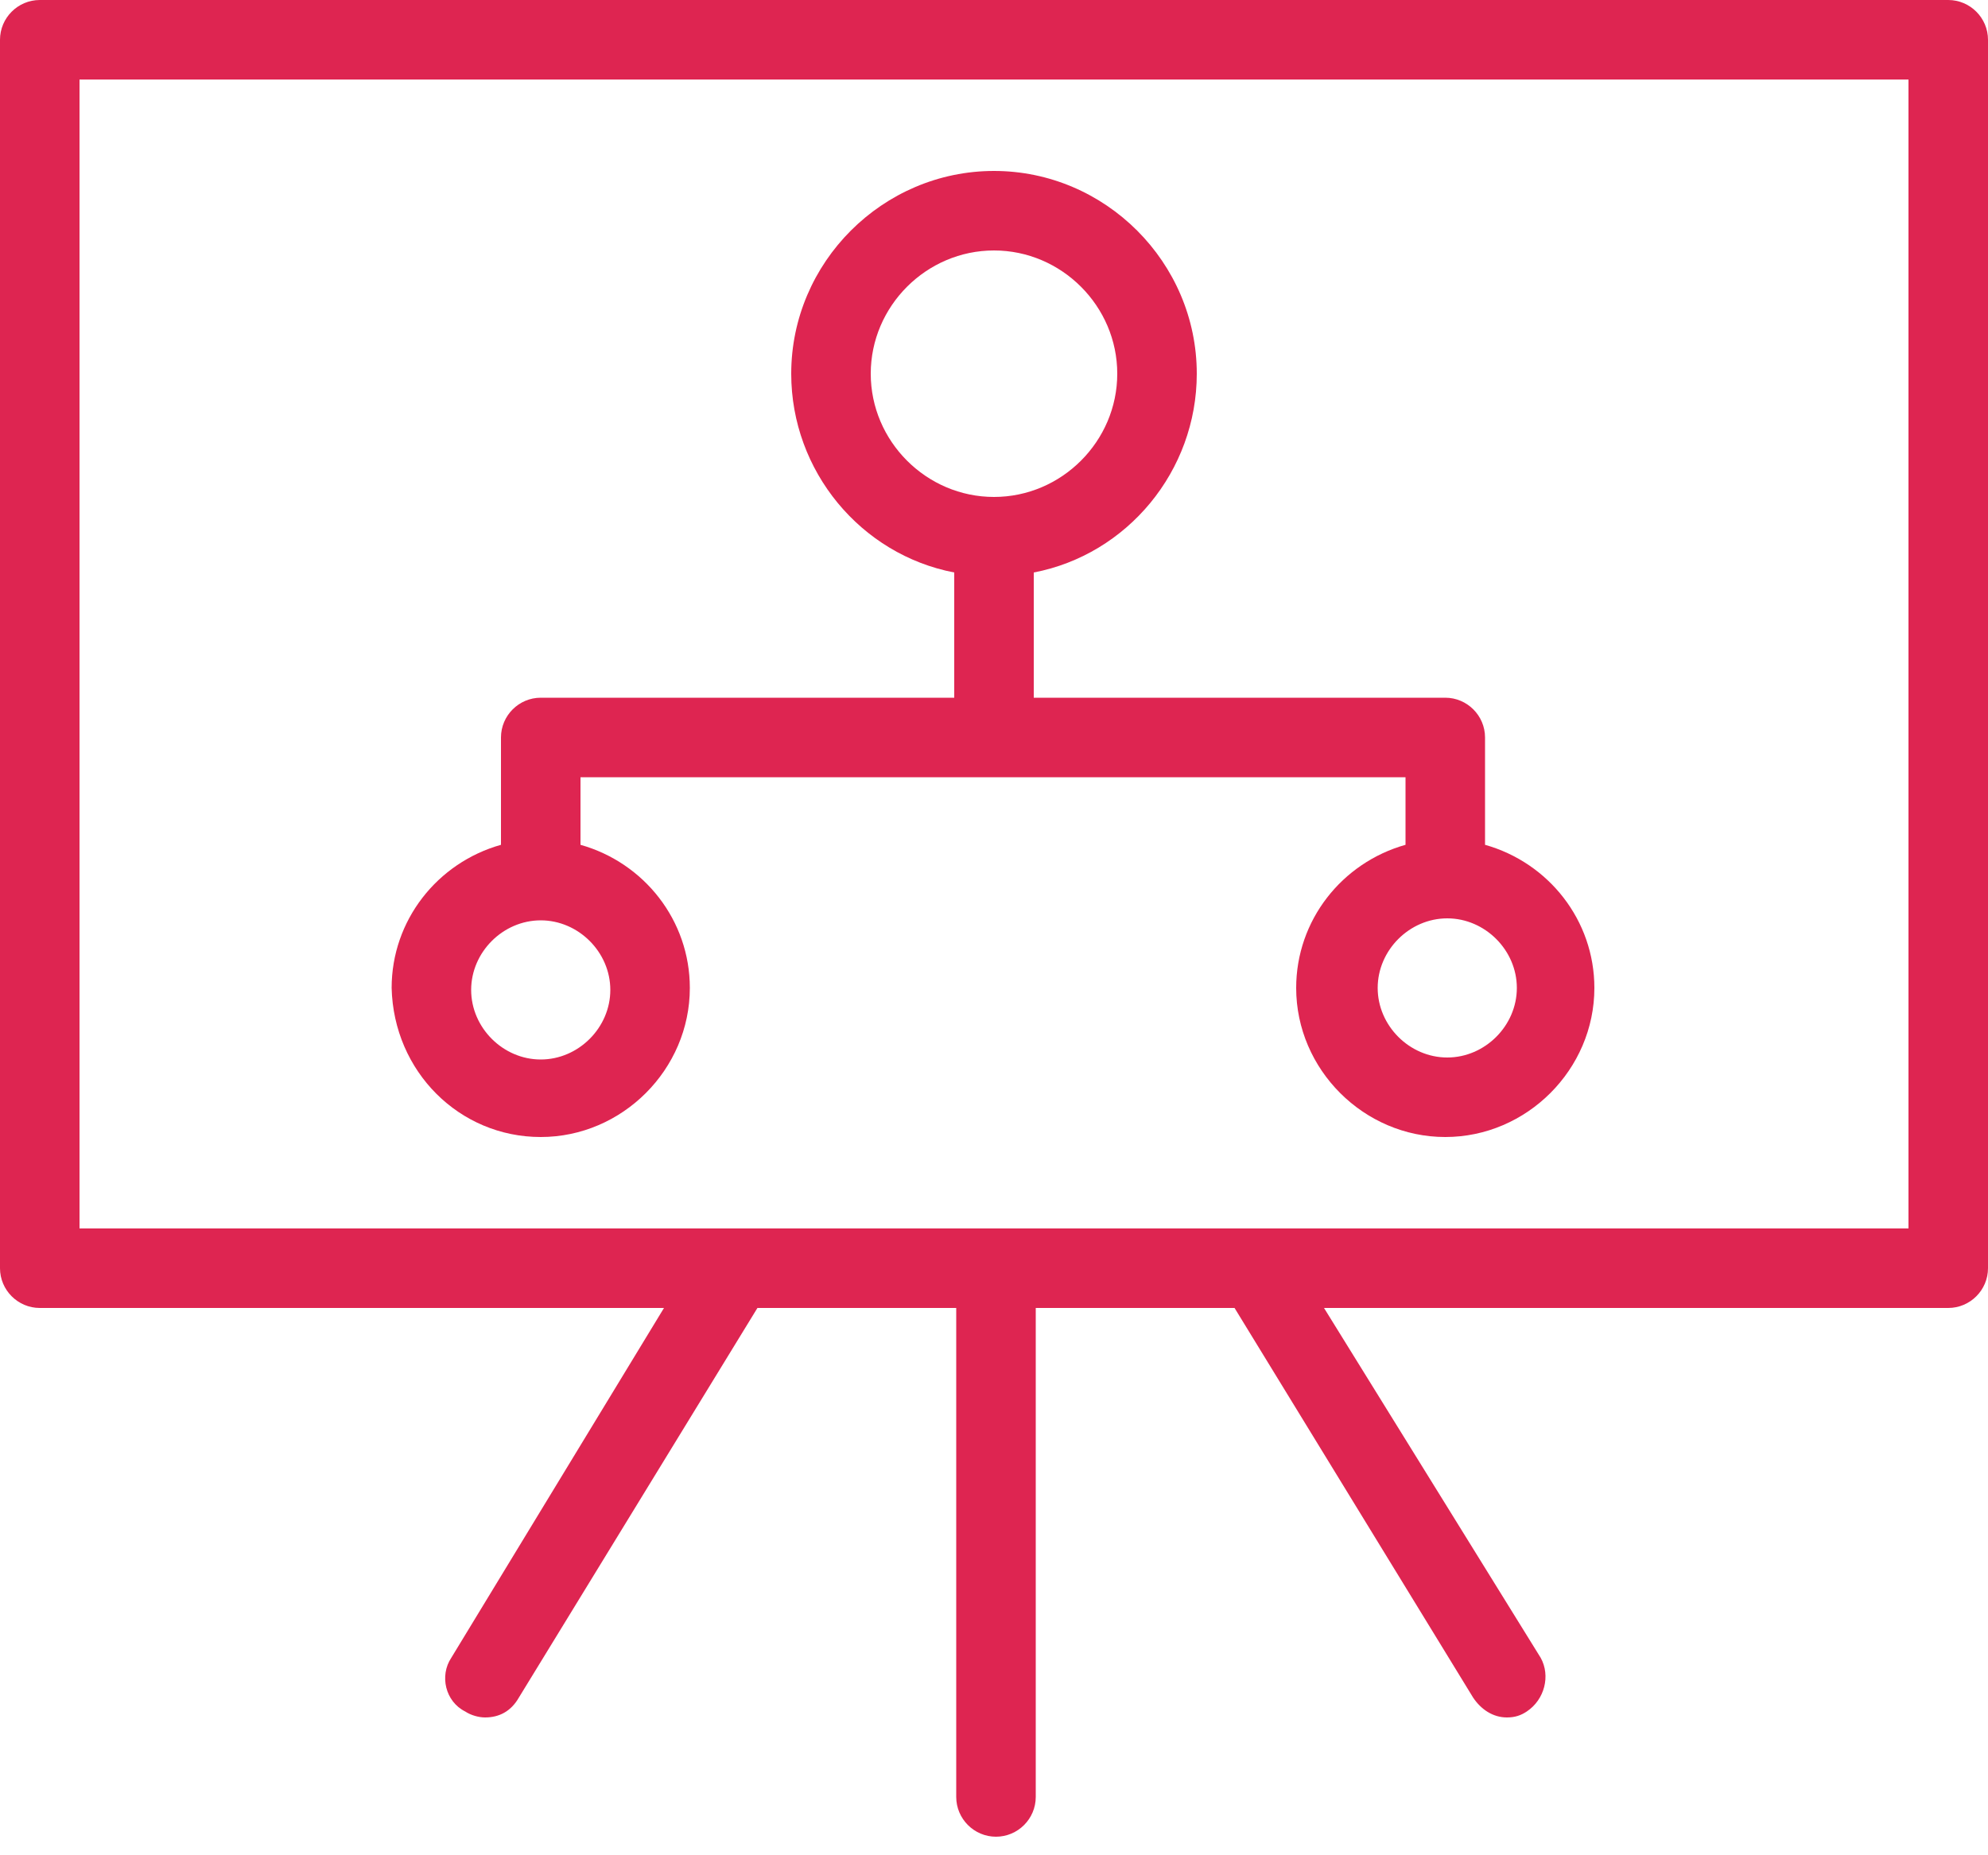 <svg width="60" height="56" viewBox="0 0 60 56" fill="none" xmlns="http://www.w3.org/2000/svg">
<path d="M58.8 0H1.2C0.54 0 0 0.54 0 1.2V38.28C0 38.94 0.54 39.48 1.2 39.48H20.04L13.62 50.04C13.26 50.58 13.44 51.36 14.04 51.66C14.22 51.78 14.46 51.84 14.64 51.84C15.06 51.84 15.42 51.66 15.66 51.24L22.86 39.48H28.86V54.24C28.86 54.9 29.4 55.44 30.06 55.44C30.72 55.44 31.26 54.9 31.26 54.24V39.48H37.26L44.46 51.24C44.7 51.6 45.06 51.84 45.48 51.84C45.72 51.84 45.9 51.78 46.08 51.66C46.62 51.3 46.8 50.58 46.5 50.04L39.96 39.48H58.8C59.46 39.48 60 38.94 60 38.28V1.2C60 0.54 59.46 0 58.8 0ZM57.6 37.08H2.4V2.4H57.6V37.08Z" fill="#DE2551"/>
<path d="M16.32 34.32C18.78 34.32 20.82 32.28 20.82 29.82C20.82 27.78 19.44 26.04 17.52 25.5V23.46H42.42V25.5C40.5 26.04 39.12 27.78 39.12 29.82C39.12 32.28 41.16 34.32 43.62 34.32C46.08 34.32 48.12 32.28 48.12 29.82C48.12 27.78 46.74 26.04 44.82 25.5V22.26C44.82 21.6 44.28 21.06 43.62 21.06H31.2V17.28C34.02 16.74 36.12 14.22 36.12 11.28C36.12 7.92 33.36 5.16 30 5.16C26.64 5.16 23.88 7.92 23.88 11.28C23.88 14.22 25.98 16.74 28.8 17.28V21.06H16.32C15.66 21.06 15.12 21.6 15.12 22.26V25.5C13.2 26.04 11.82 27.78 11.82 29.82C11.88 32.34 13.86 34.32 16.32 34.32ZM26.28 11.28C26.28 9.24 27.96 7.56 30 7.56C32.04 7.56 33.72 9.24 33.72 11.28C33.72 13.32 32.04 15 30 15C27.96 15 26.28 13.32 26.28 11.28ZM45.78 29.82C45.78 30.96 44.82 31.92 43.68 31.92C42.54 31.92 41.58 30.96 41.58 29.82C41.58 28.68 42.54 27.72 43.68 27.72C44.82 27.72 45.78 28.68 45.78 29.82ZM16.32 27.78C17.46 27.78 18.42 28.74 18.42 29.88C18.42 31.02 17.46 31.98 16.32 31.98C15.18 31.98 14.22 31.02 14.22 29.88C14.22 28.74 15.18 27.78 16.32 27.78Z" fill="#DE2551"/>
</svg>
